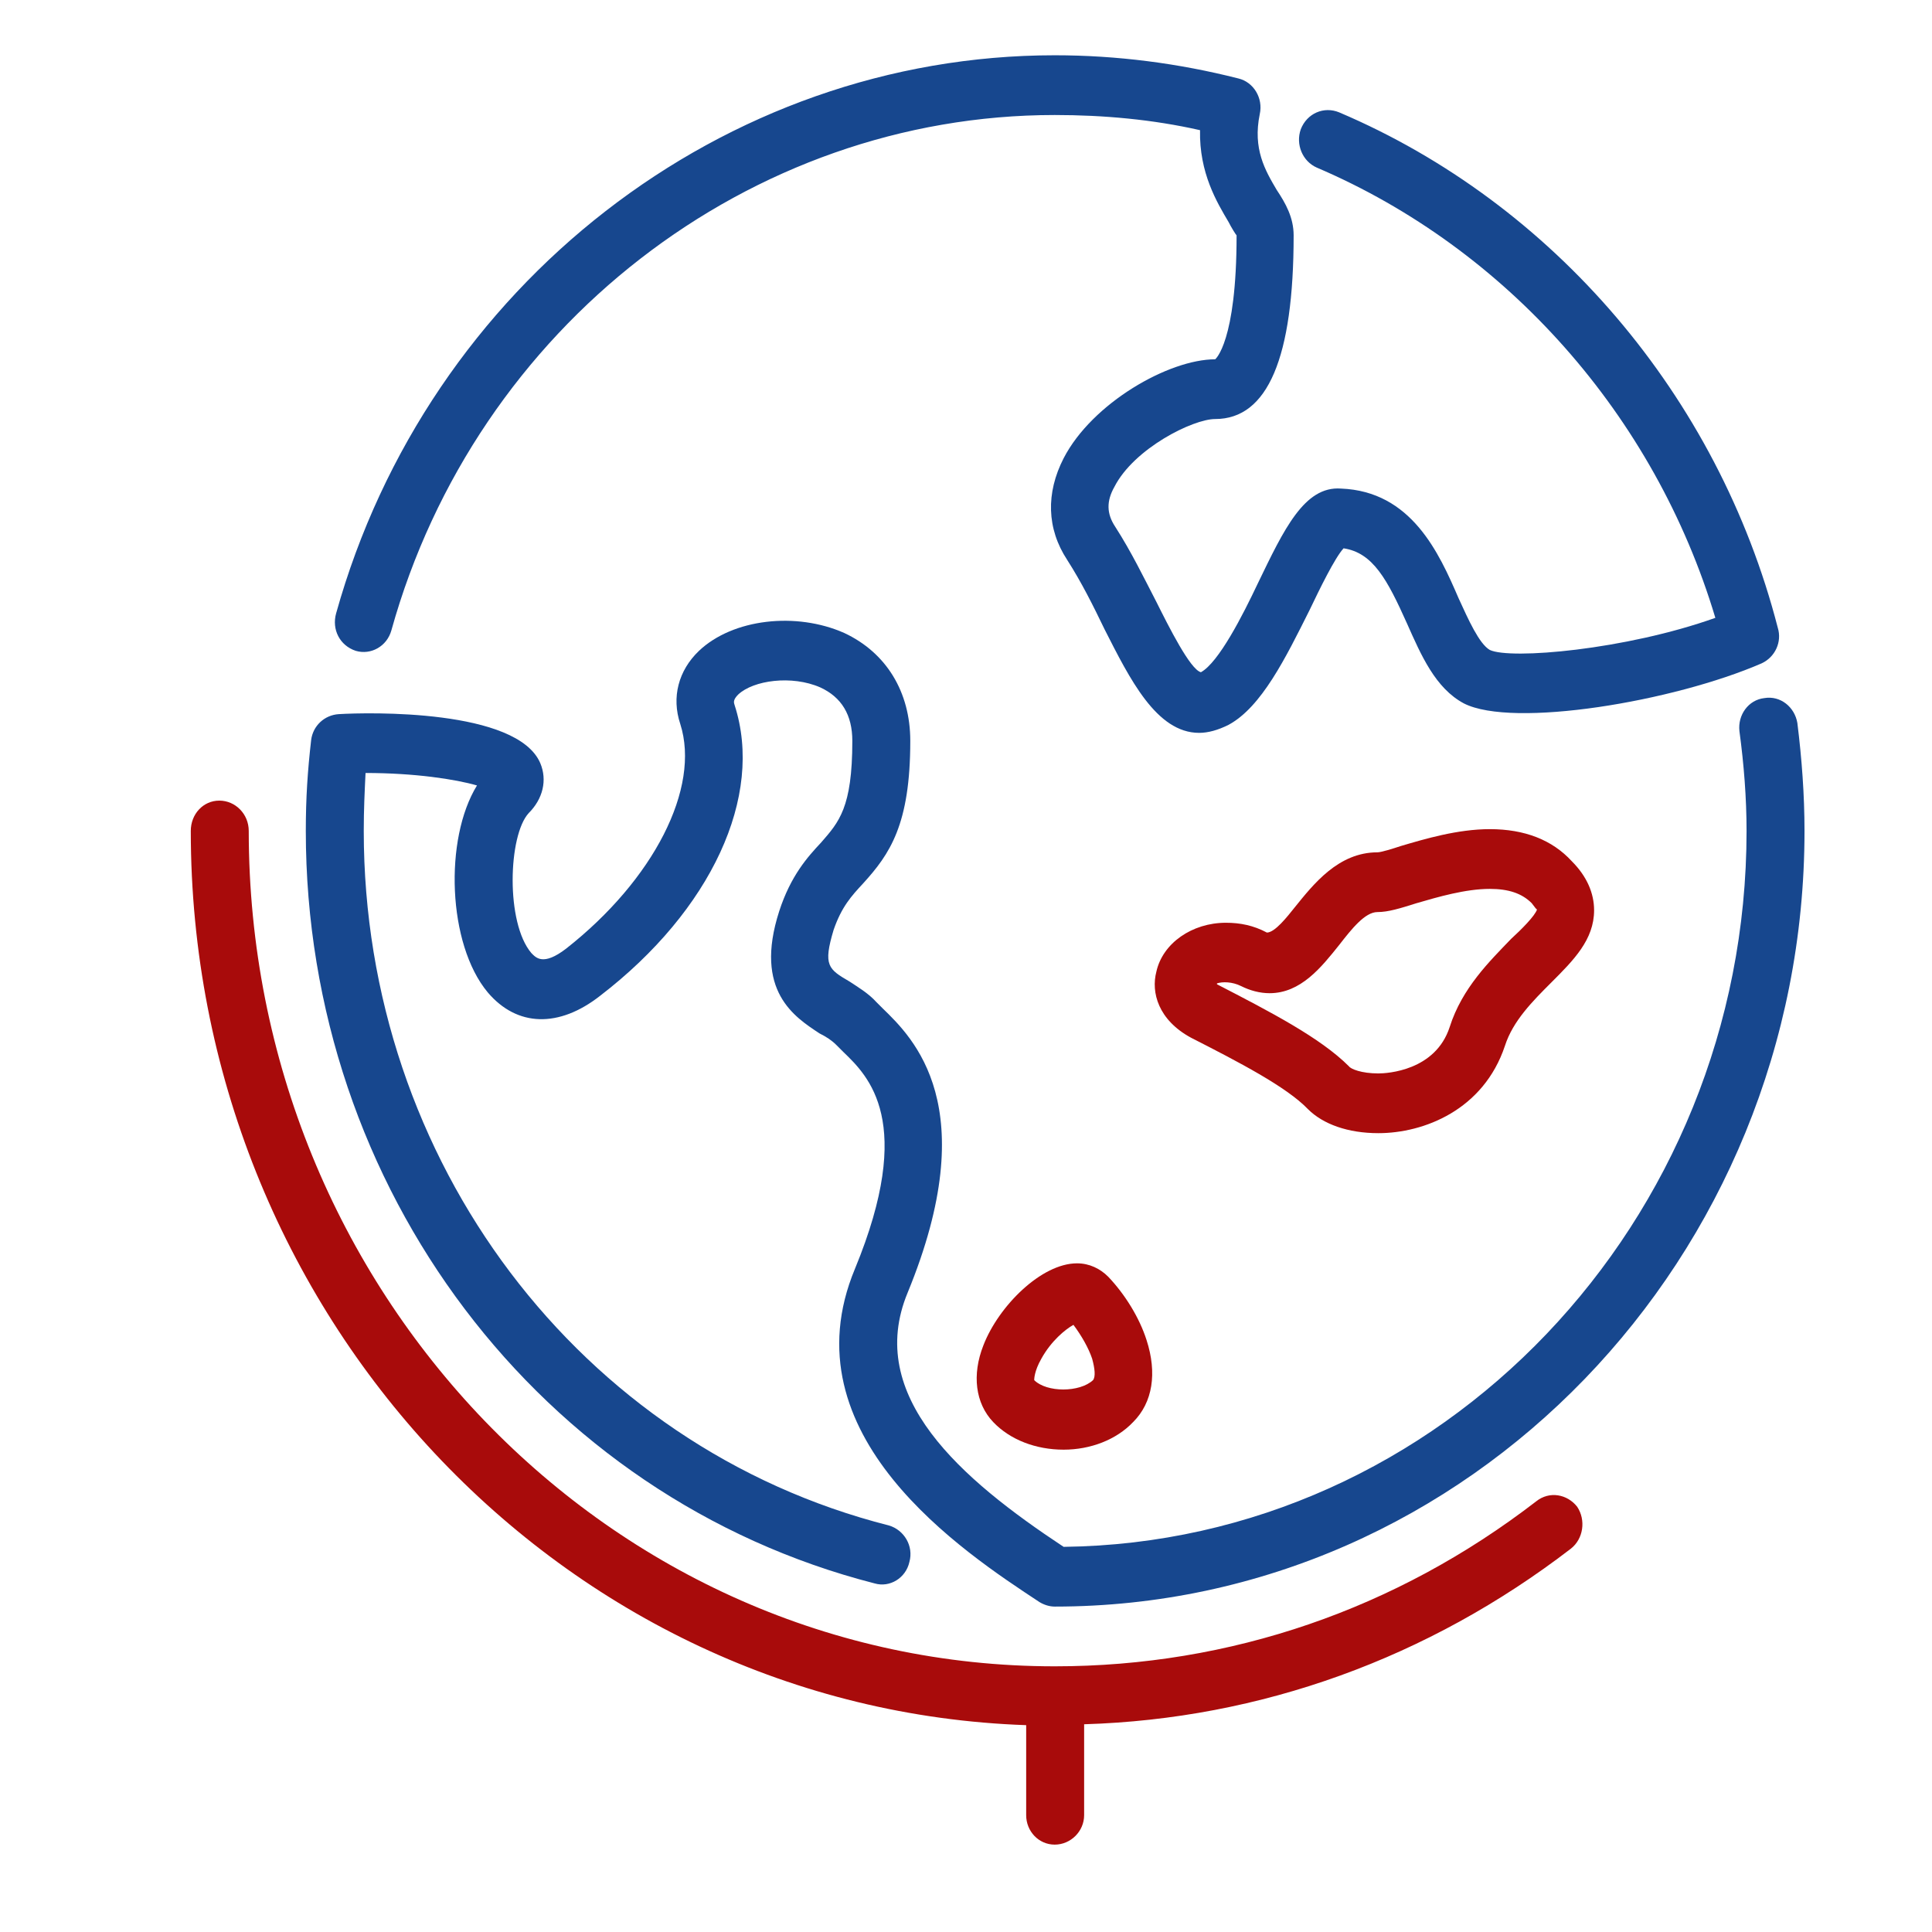 <?xml version="1.0" encoding="UTF-8"?>
<!DOCTYPE svg PUBLIC "-//W3C//DTD SVG 1.0//EN" "http://www.w3.org/TR/2001/REC-SVG-20010904/DTD/svg10.dtd">
<!-- Creator: CorelDRAW X7 -->
<svg xmlns="http://www.w3.org/2000/svg" xml:space="preserve" width="21.675mm" height="21.675mm" version="1.0" style="shape-rendering:geometricPrecision; text-rendering:geometricPrecision; image-rendering:optimizeQuality; fill-rule:evenodd; clip-rule:evenodd"
viewBox="0 0 2167 2167"
 xmlns:xlink="http://www.w3.org/1999/xlink">
 <defs>
  <style type="text/css">
   <![CDATA[
    .fil0 {fill:#17478E}
    .fil1 {fill:#A80B0B}
   ]]>
  </style>
 </defs>
 <g id="Layer_x0020_1">
  <g id="_545241933616">
   <g>
    <g>
     <path class="fil0" d="M399 730c17,5 35,-5 40,-23 95,-341 402,-578 744,-578 55,0 110,5 163,17 -1,48 19,81 32,103 3,6 8,14 9,15 0,120 -24,139 -24,139 -52,0 -138,49 -170,111 -20,39 -19,79 4,114 16,25 29,51 42,78 28,55 58,116 106,116 10,0 21,-3 33,-9 37,-20 64,-75 91,-129 11,-23 28,-58 38,-69 33,5 49,35 71,84 16,36 32,73 64,90 55,28 235,-2 334,-45 15,-7 23,-24 18,-40 -67,-260 -252,-476 -492,-578 -17,-7 -36,1 -43,19 -6,17 2,36 18,43 213,91 379,278 447,505 -101,36 -230,47 -253,36 -12,-7 -24,-34 -35,-58 -22,-51 -53,-120 -132,-123 -41,-3 -64,46 -93,106 -17,36 -44,89 -64,100 -12,-3 -36,-51 -50,-79 -14,-27 -28,-56 -46,-84 -10,-15 -10,-29 -1,-45 22,-43 88,-76 113,-76 59,0 88,-69 88,-206 0,-20 -9,-36 -19,-51 -13,-22 -27,-46 -19,-85 4,-18 -7,-36 -24,-40 -67,-17 -136,-26 -206,-26 -371,0 -703,257 -806,626 -5,18 4,36 22,42z"/>
     <path class="fil1" d="M1571 949c-9,3 -22,7 -26,7 -44,0 -72,36 -93,62 -8,10 -22,28 -31,28 -15,-8 -30,-11 -46,-11 -38,0 -71,23 -78,55 -6,23 2,54 39,74 53,27 107,55 131,80 17,17 45,27 79,27 51,0 118,-26 142,-98 9,-28 31,-50 52,-71 25,-25 48,-48 48,-81 0,-19 -8,-38 -25,-55 -22,-24 -53,-36 -92,-36 -36,0 -73,11 -100,19zm153 71c-2,7 -18,23 -29,33 -24,25 -55,55 -69,99 -16,49 -70,52 -80,52 -19,0 -31,-5 -33,-8 -32,-32 -88,-61 -148,-92 0,0 0,0 0,-1 6,-2 17,-2 27,3 10,5 21,8 32,8 35,0 58,-29 78,-54 14,-18 29,-37 43,-37 12,0 25,-4 44,-10 24,-7 55,-16 82,-16 21,0 36,5 47,16 4,5 5,7 6,7z"/>
     <path class="fil0" d="M2016 811c-3,-18 -19,-31 -37,-28 -18,2 -30,19 -28,37 5,37 8,75 8,112 0,439 -343,798 -766,803 -115,-76 -223,-169 -175,-285 86,-209 6,-286 -28,-319l-7 -7c-9,-10 -21,-17 -30,-23 -24,-14 -30,-18 -18,-58 9,-26 20,-38 33,-52 30,-33 53,-66 53,-160 0,-55 -27,-99 -74,-121 -54,-24 -125,-16 -163,20 -23,22 -31,52 -21,82 23,72 -30,175 -128,252 -26,20 -34,10 -39,5 -29,-34 -26,-132 -3,-157 16,-16 21,-37 13,-56 -26,-61 -193,-57 -226,-55 -16,1 -29,13 -31,29 -4,35 -6,65 -6,102 0,401 263,748 638,844 17,5 35,-6 39,-24 5,-18 -6,-36 -23,-41 -347,-88 -589,-409 -589,-779 0,-24 1,-44 2,-65 55,0 101,7 125,14 -37,60 -33,178 12,232 33,39 80,40 126,4 125,-96 184,-224 151,-326 -1,-3 -2,-6 4,-12 17,-16 60,-22 92,-8 24,11 36,31 36,60 0,75 -15,91 -35,114 -15,16 -34,37 -47,77 -29,90 18,119 45,137 8,4 14,8 19,13 2,2 5,5 8,8 28,27 81,78 13,243 -78,187 122,318 207,374 5,3 11,5 17,5 464,0 841,-391 841,-870 0,-40 -3,-81 -8,-121z"/>
     <path class="fil1" d="M1723 1684c-157,121 -343,185 -540,185 -499,0 -904,-421 -904,-937 0,-19 -15,-34 -33,-34 -18,0 -32,15 -32,34 0,542 417,985 937,1003l0 101c0,18 14,33 32,33 18,0 33,-15 33,-33l0 -102c198,-6 386,-74 546,-197 14,-11 17,-32 7,-47 -11,-14 -31,-18 -46,-6z"/>
     <path class="fil1" d="M1208 1417c-40,0 -88,48 -105,92 -13,33 -9,65 11,86 19,20 48,31 79,31 30,0 59,-11 78,-31 22,-22 27,-55 15,-92 -8,-25 -24,-51 -43,-71 -9,-9 -21,-15 -35,-15zm18 131c-15,14 -52,14 -66,0 0,-1 0,-10 8,-24 11,-20 27,-33 36,-38 9,12 17,26 21,38 3,11 4,20 1,24z"/>
    </g>
   </g>
  </g>
 </g>
</svg>
